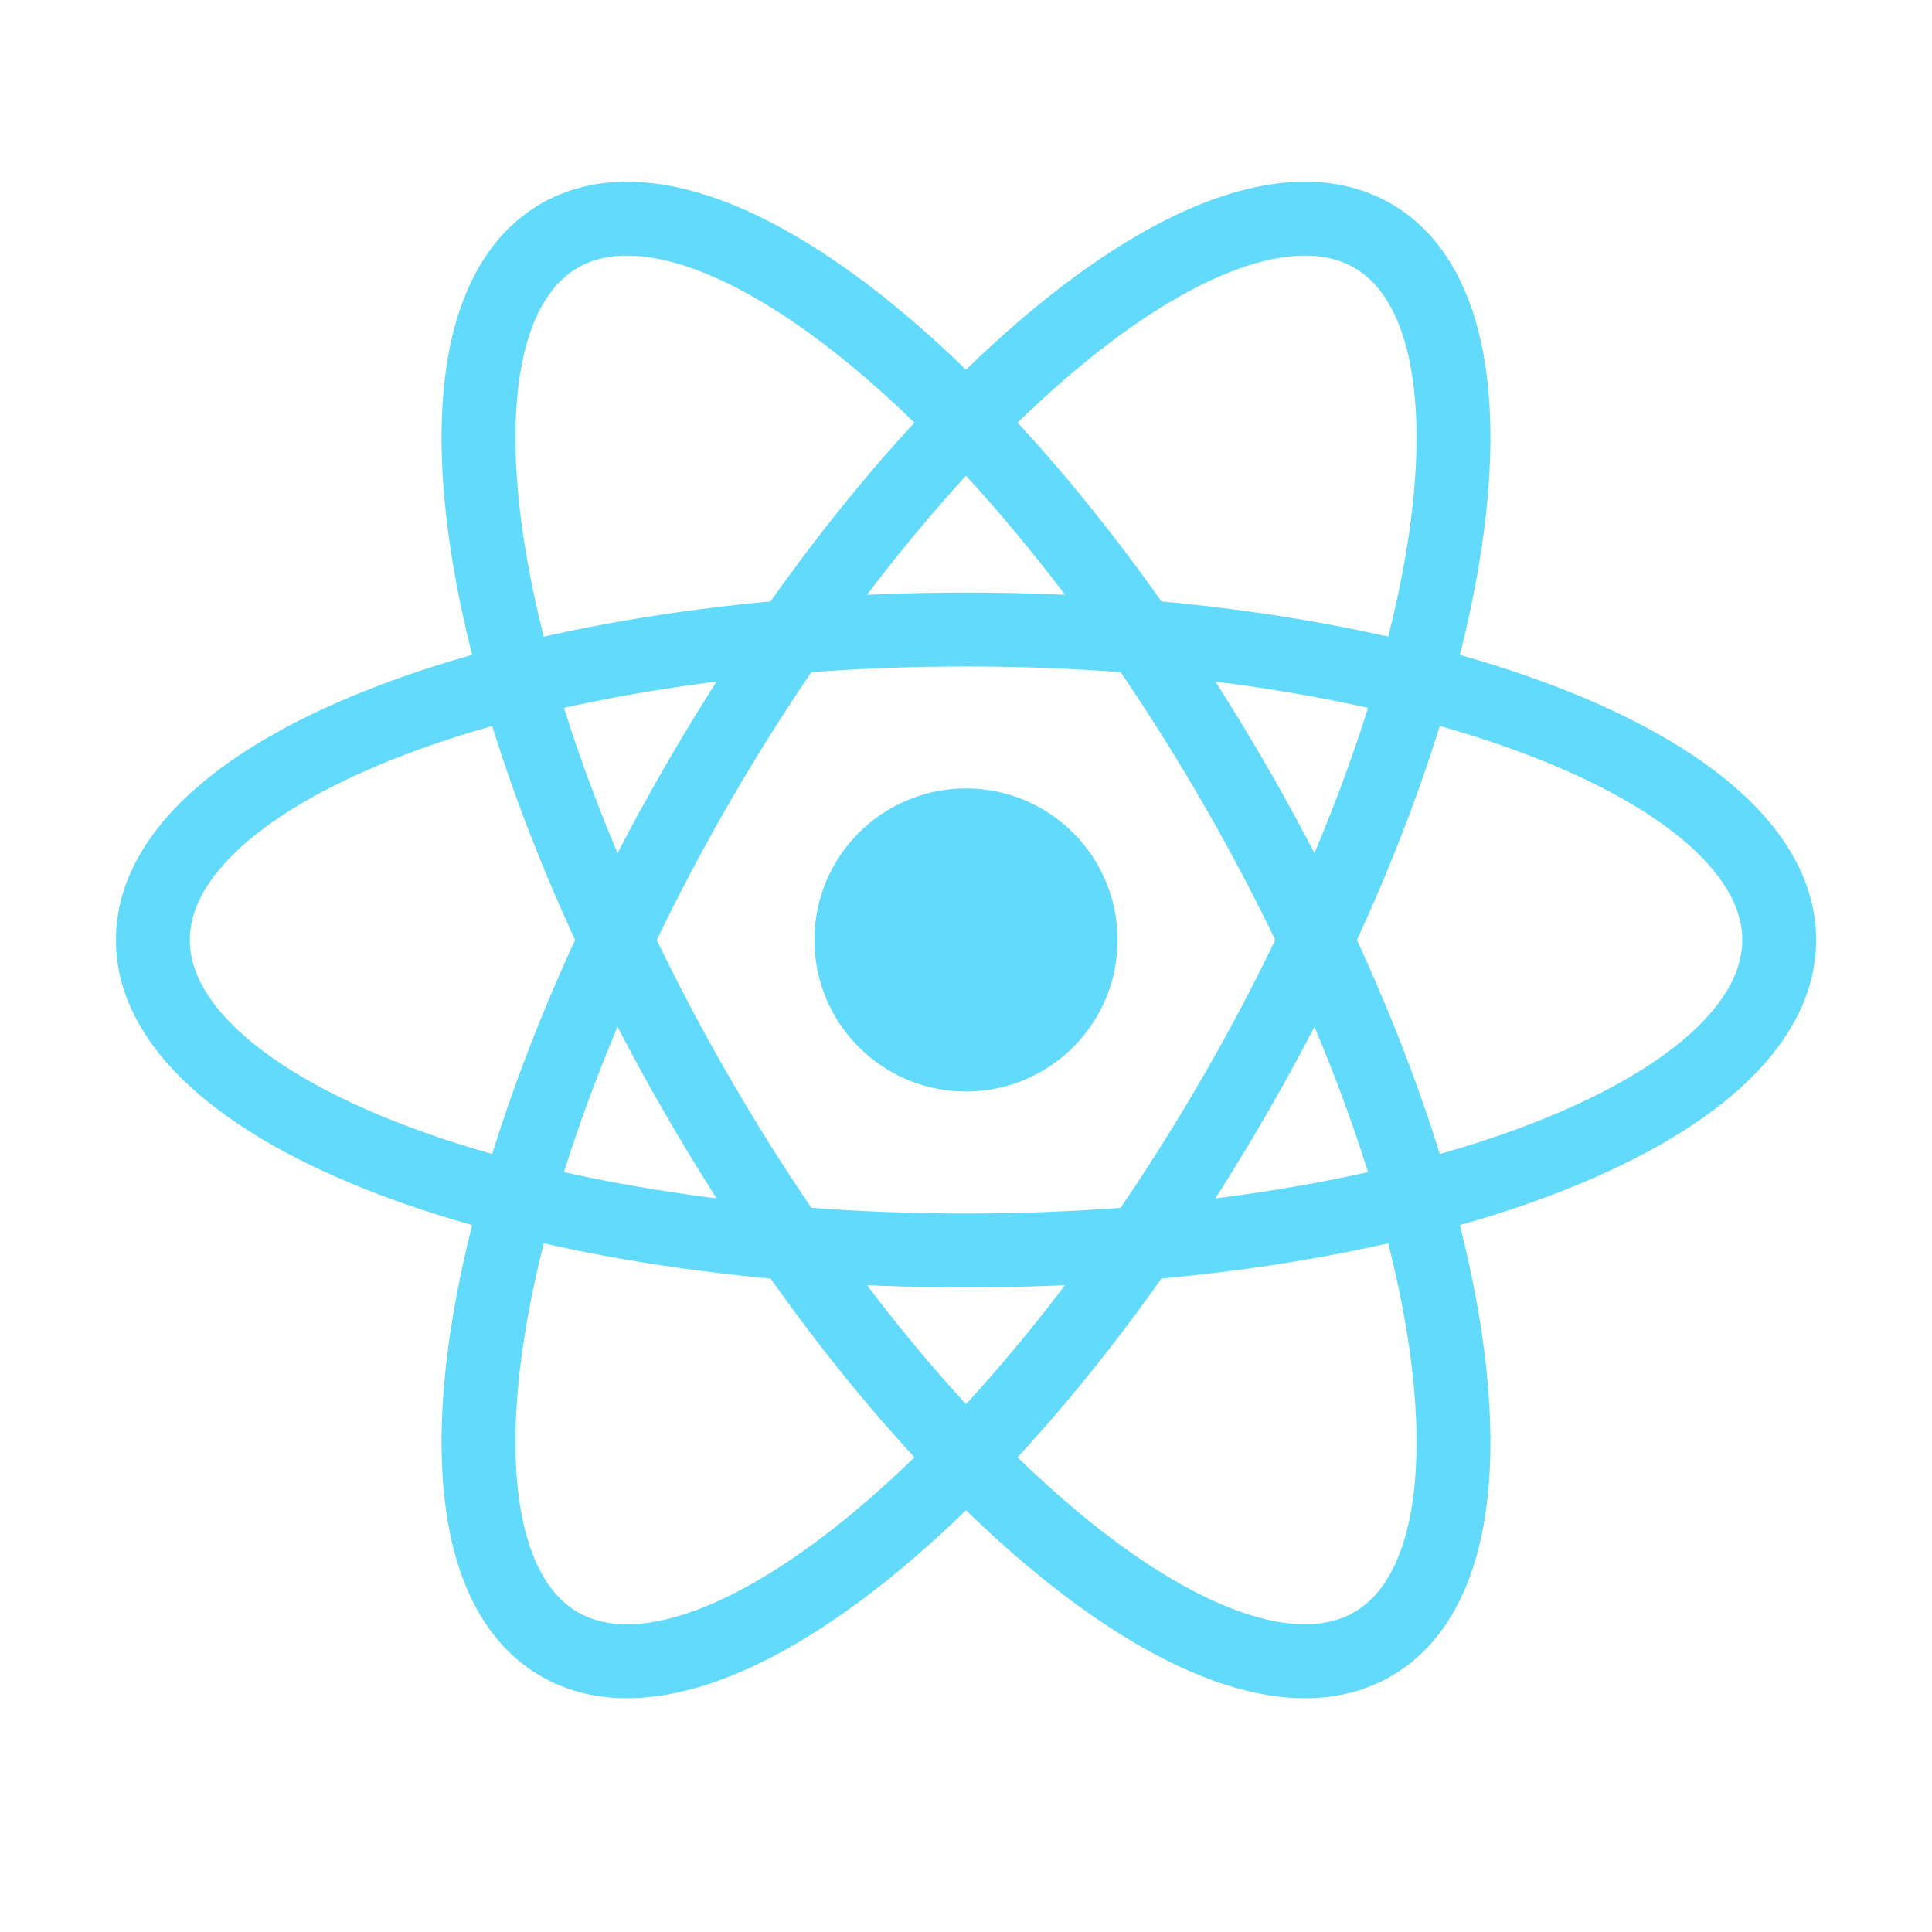 <svg width="24" height="24" viewBox="0 0 24 24" fill="none" xmlns="http://www.w3.org/2000/svg">
<path d="M12 13.559C13.04 13.559 13.883 12.716 13.883 11.677C13.883 10.637 13.04 9.794 12 9.794C10.96 9.794 10.117 10.637 10.117 11.677C10.117 12.716 10.96 13.559 12 13.559Z" fill="#61DAFB"/>
<path d="M12 15.534C17.579 15.534 22.102 13.807 22.102 11.677C22.102 9.546 17.579 7.82 12 7.82C6.421 7.82 1.899 9.546 1.899 11.677C1.899 13.807 6.421 15.534 12 15.534Z" stroke="#61DAFB" stroke-width="0.918"/>
<path d="M8.66 13.605C11.449 18.436 15.206 21.49 17.051 20.425C18.895 19.36 18.13 14.58 15.34 9.748C12.551 4.917 8.794 1.863 6.949 2.928C5.105 3.994 5.87 8.774 8.66 13.605Z" stroke="#61DAFB" stroke-width="0.918"/>
<path d="M8.66 9.748C5.87 14.58 5.105 19.36 6.949 20.425C8.794 21.49 12.551 18.436 15.34 13.605C18.13 8.774 18.895 3.994 17.051 2.928C15.206 1.863 11.449 4.917 8.66 9.748Z" stroke="#61DAFB" stroke-width="0.918"/>
</svg>
